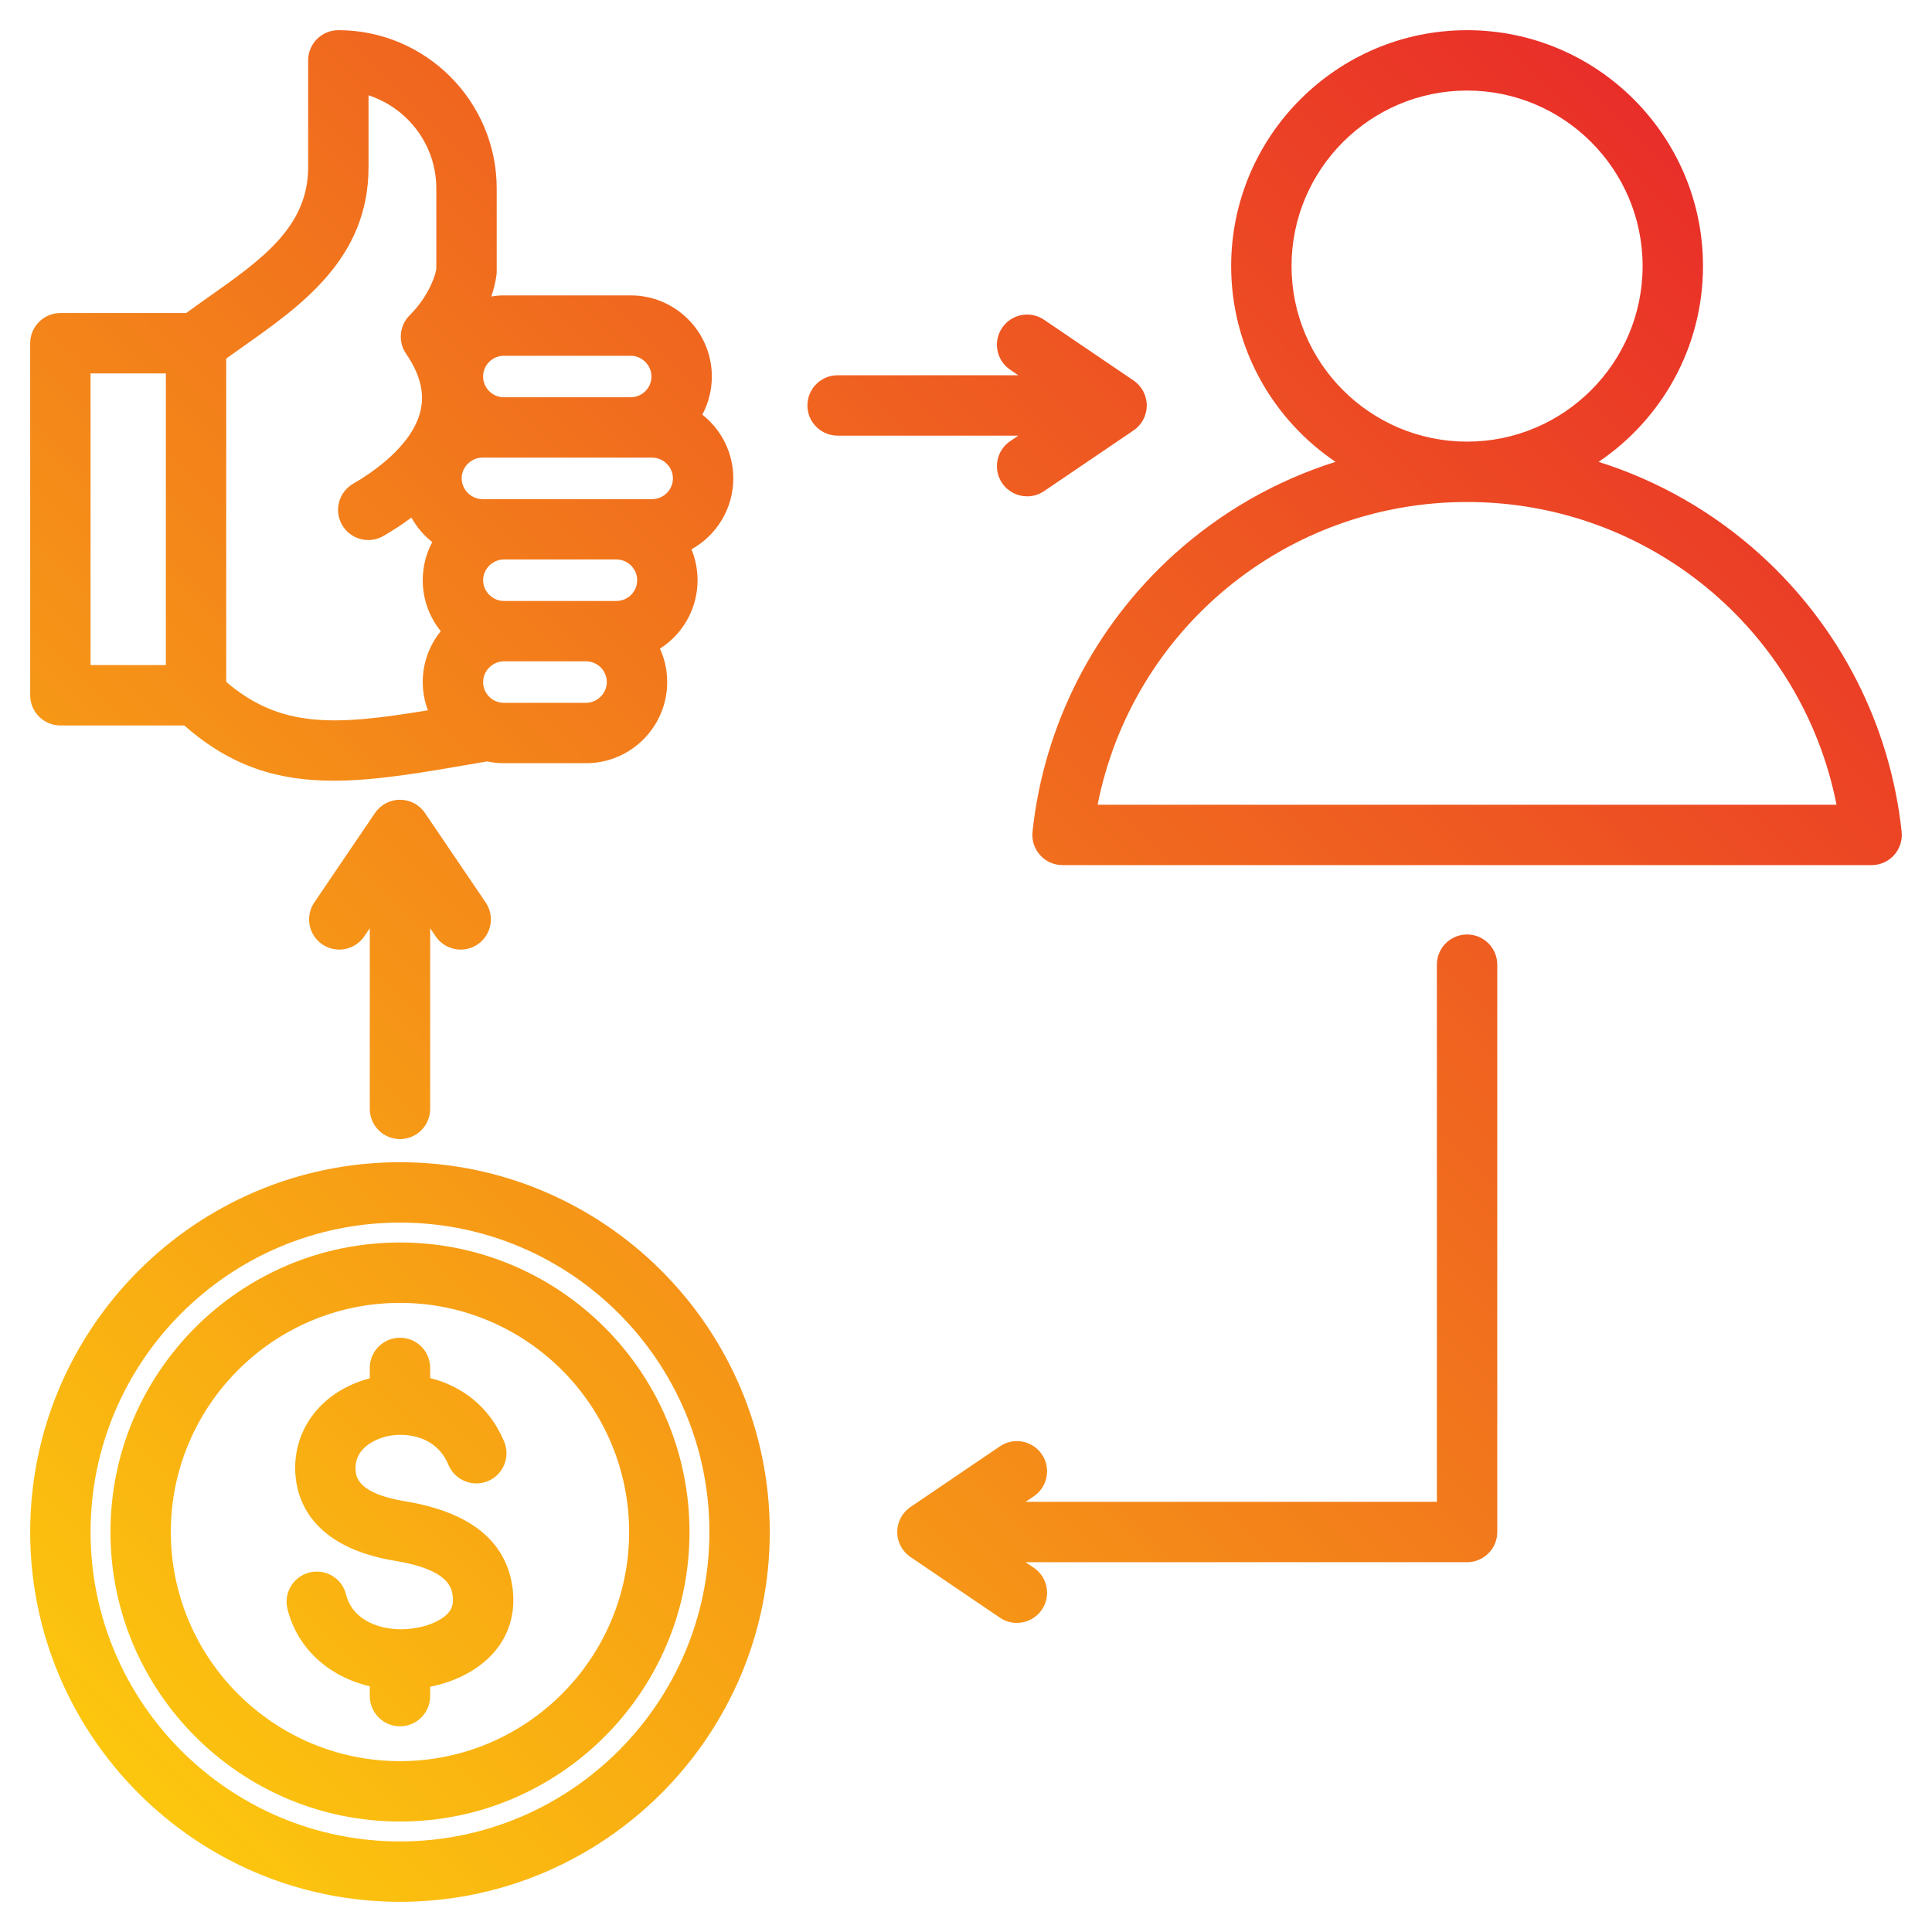 <svg id="Layer_1" enable-background="new 0 0 512 512" height="512" viewBox="0 0 512 512" width="512" xmlns="http://www.w3.org/2000/svg" xmlns:xlink="http://www.w3.org/1999/xlink"><linearGradient id="SVGID_1_" gradientUnits="userSpaceOnUse" x1="5.85" x2="428.438" y1="444.378" y2="21.79"><stop offset="0" stop-color="#fcc60e"/><stop offset="1" stop-color="#e92e29"/></linearGradient><path d="m16 192.253h32.843c12.547 11.051 25.09 14.643 39.574 14.643 11.188 0 23.535-2.142 37.938-4.639l2.727-.472c1.436.303 2.921.468 4.445.468h21.787c11.853 0 21.496-9.644 21.496-21.496 0-3.157-.685-6.157-1.912-8.86 5.985-3.821 9.962-10.521 9.962-18.133 0-2.897-.576-5.662-1.62-8.187 6.608-3.672 11.091-10.726 11.092-18.807-.001-6.843-3.215-12.948-8.212-16.888 1.611-3.014 2.526-6.455 2.526-10.104 0-11.853-9.644-21.496-21.496-21.496h-33.623c-1.133 0-2.238.114-3.325.284.633-1.869 1.105-3.729 1.355-5.542.05-.362.075-.728.075-1.093v-21.968c0-23.138-18.827-41.963-41.969-41.963-4.418 0-8 3.582-8 8v28.32c0 15.794-12.28 24.451-26.5 34.476-1.922 1.355-3.881 2.753-5.821 4.167h-33.342c-4.418 0-8 3.582-8 8v93.29c0 4.418 3.582 8 8 8zm139.313-6h-21.787c-3.03 0-5.496-2.466-5.496-5.496 0-2.979 2.517-5.496 5.496-5.496.009 0 .018-.001.026-.001v.001h21.754.007c3.03 0 5.496 2.466 5.496 5.496.001 2.98-2.516 5.496-5.496 5.496zm8.05-26.992h-29.838c-2.979-.001-5.495-2.518-5.495-5.497s2.517-5.496 5.496-5.496h29.837c3.03 0 5.496 2.466 5.496 5.496s-2.465 5.497-5.496 5.497zm14.968-32.49c0 3.031-2.467 5.497-5.497 5.497h-44.993c-2.979 0-5.497-2.517-5.497-5.496s2.518-5.497 5.497-5.497h44.993c2.979 0 5.497 2.517 5.497 5.496zm-11.182-32.488c2.979 0 5.496 2.517 5.496 5.496 0 3.03-2.466 5.496-5.497 5.496h-33.622c-3.03 0-5.496-2.466-5.496-5.496s2.466-5.496 5.496-5.496zm-107.195.733c1.436-1.033 2.908-2.071 4.428-3.143 15.601-10.997 33.281-23.462 33.281-47.553v-19.06c10.417 3.38 17.969 13.176 17.969 24.703v21.34c-.596 3.236-2.955 8.139-7.079 12.266-2.721 2.724-3.116 6.999-.941 10.176 3.677 5.369 4.939 10.279 3.858 15.012-2.173 9.519-13.217 16.755-17.864 19.424-3.831 2.201-5.153 7.091-2.953 10.922s7.09 5.154 10.922 2.953c2.162-1.242 4.756-2.876 7.458-4.891 1.396 2.516 3.277 4.726 5.523 6.497-1.611 3.014-2.525 6.454-2.525 10.104 0 5.107 1.79 9.805 4.776 13.497-2.986 3.692-4.776 8.389-4.776 13.496 0 2.633.5 5.147 1.37 7.48-24.565 4.06-38.987 4.835-53.446-7.526v-85.697zm-35.954 3.947h19.954v77.29h-19.954zm82 209.037c-54.037 0-98 43.963-98 98s43.963 98 98 98 97.999-43.963 97.999-98-43.962-98-97.999-98zm0 180c-45.215 0-82-36.785-82-82s36.785-82 82-82 81.999 36.785 81.999 82-36.784 82-81.999 82zm29.867-66.876c.769 6.329-.944 12.125-4.954 16.761-3.901 4.511-9.959 7.725-16.913 9.119v2.485c0 4.418-3.582 8-8 8s-8-3.582-8-8v-2.621c-10.897-2.512-19.218-10.052-21.81-20.445-1.069-4.287 1.539-8.629 5.826-9.697 4.289-1.067 8.63 1.539 9.697 5.826 1.753 7.026 9.167 9.353 14.992 9.219 5.094-.121 9.959-1.87 12.105-4.353.695-.804 1.457-2.026 1.173-4.366-.256-2.108-.855-7.047-15.218-9.404-22.257-3.654-26.164-16.245-26.512-23.426-.574-11.799 7.321-21.708 19.745-24.946v-2.764c0-4.418 3.582-8 8-8s8 3.582 8 8v2.691c8.033 2.005 15.595 7.263 19.608 16.823 1.711 4.073-.205 8.763-4.279 10.473-4.066 1.709-8.761-.204-10.473-4.278-3.416-8.134-11.849-8.597-16.298-7.59-1.445.328-8.64 2.294-8.323 8.815.084 1.727.306 6.308 13.123 8.412 17.392 2.854 26.984 10.682 28.511 23.266zm-29.867-91.848c-42.306 0-76.725 34.419-76.725 76.725s34.419 76.723 76.725 76.723 76.724-34.418 76.724-76.724-34.418-76.724-76.724-76.724zm0 137.448c-33.483 0-60.725-27.24-60.725-60.724s27.242-60.724 60.725-60.724 60.724 27.241 60.724 60.725-27.241 60.723-60.724 60.723zm397.954-246.311c-3.023-28.249-16.342-54.345-37.502-73.48-12.464-11.273-27.073-19.578-42.805-24.537 16.675-11.24 27.665-30.298 27.665-51.876 0-34.474-28.046-62.52-62.52-62.52-34.473 0-62.519 28.046-62.519 62.52 0 21.578 10.99 40.636 27.664 51.876-15.733 4.959-30.342 13.264-42.808 24.537-21.16 19.136-34.479 45.232-37.501 73.481-.242 2.257.486 4.511 2.004 6.199s3.681 2.652 5.95 2.652l214.418-.001c2.27 0 4.433-.965 5.95-2.652 1.518-1.689 2.246-3.943 2.004-6.199zm-161.681-149.894c0-25.651 20.868-46.52 46.519-46.52s46.52 20.868 46.52 46.52c0 25.643-20.854 46.504-46.493 46.519-.009 0-.018 0-.026 0s-.018 0-.026 0c-25.64-.015-46.494-20.876-46.494-46.519zm-51.391 142.746c9.151-46.313 49.765-80.217 97.89-80.227h.021s.014 0 .021 0c48.124.01 88.737 33.914 97.889 80.226zm-192.882 80.609v-47.891l-1.468 2.163c-2.479 3.655-7.456 4.609-11.112 2.128-3.655-2.481-4.608-7.456-2.128-11.112l16.088-23.71c1.489-2.193 3.969-3.508 6.62-3.508s5.131 1.314 6.62 3.509l16.087 23.71c2.48 3.655 1.527 8.631-2.129 11.111-1.375.934-2.938 1.381-4.484 1.381-2.562 0-5.08-1.229-6.627-3.51l-1.467-2.162v47.89c0 4.418-3.582 8-8 8s-8-3.581-8-7.999zm171.866-178.424h-47.892c-4.418 0-8-3.582-8-8s3.582-8 8-8h47.892l-2.162-1.467c-3.656-2.48-4.609-7.456-2.129-11.111 2.481-3.656 7.457-4.609 11.111-2.129l23.71 16.087c2.194 1.489 3.509 3.969 3.509 6.62s-1.313 5.131-3.508 6.62l-23.71 16.088c-1.376.934-2.938 1.381-4.485 1.381-2.562 0-5.079-1.229-6.627-3.509-2.48-3.656-1.527-8.632 2.128-11.112zm126.925 140.196v150.354c0 4.418-3.582 8-8 8h-116.976l2.162 1.467c3.656 2.48 4.609 7.456 2.129 11.111-1.547 2.28-4.064 3.51-6.627 3.51-1.547 0-3.108-.447-4.484-1.381l-23.71-16.087c-2.194-1.489-3.509-3.969-3.509-6.62s1.313-5.131 3.508-6.62l23.71-16.088c3.655-2.48 8.63-1.529 11.112 2.128 2.48 3.656 1.527 8.632-2.128 11.112l-2.164 1.468h108.977v-142.354c0-4.418 3.582-8 8-8s8 3.582 8 8z" fill="url(#SVGID_1_)"/></svg>